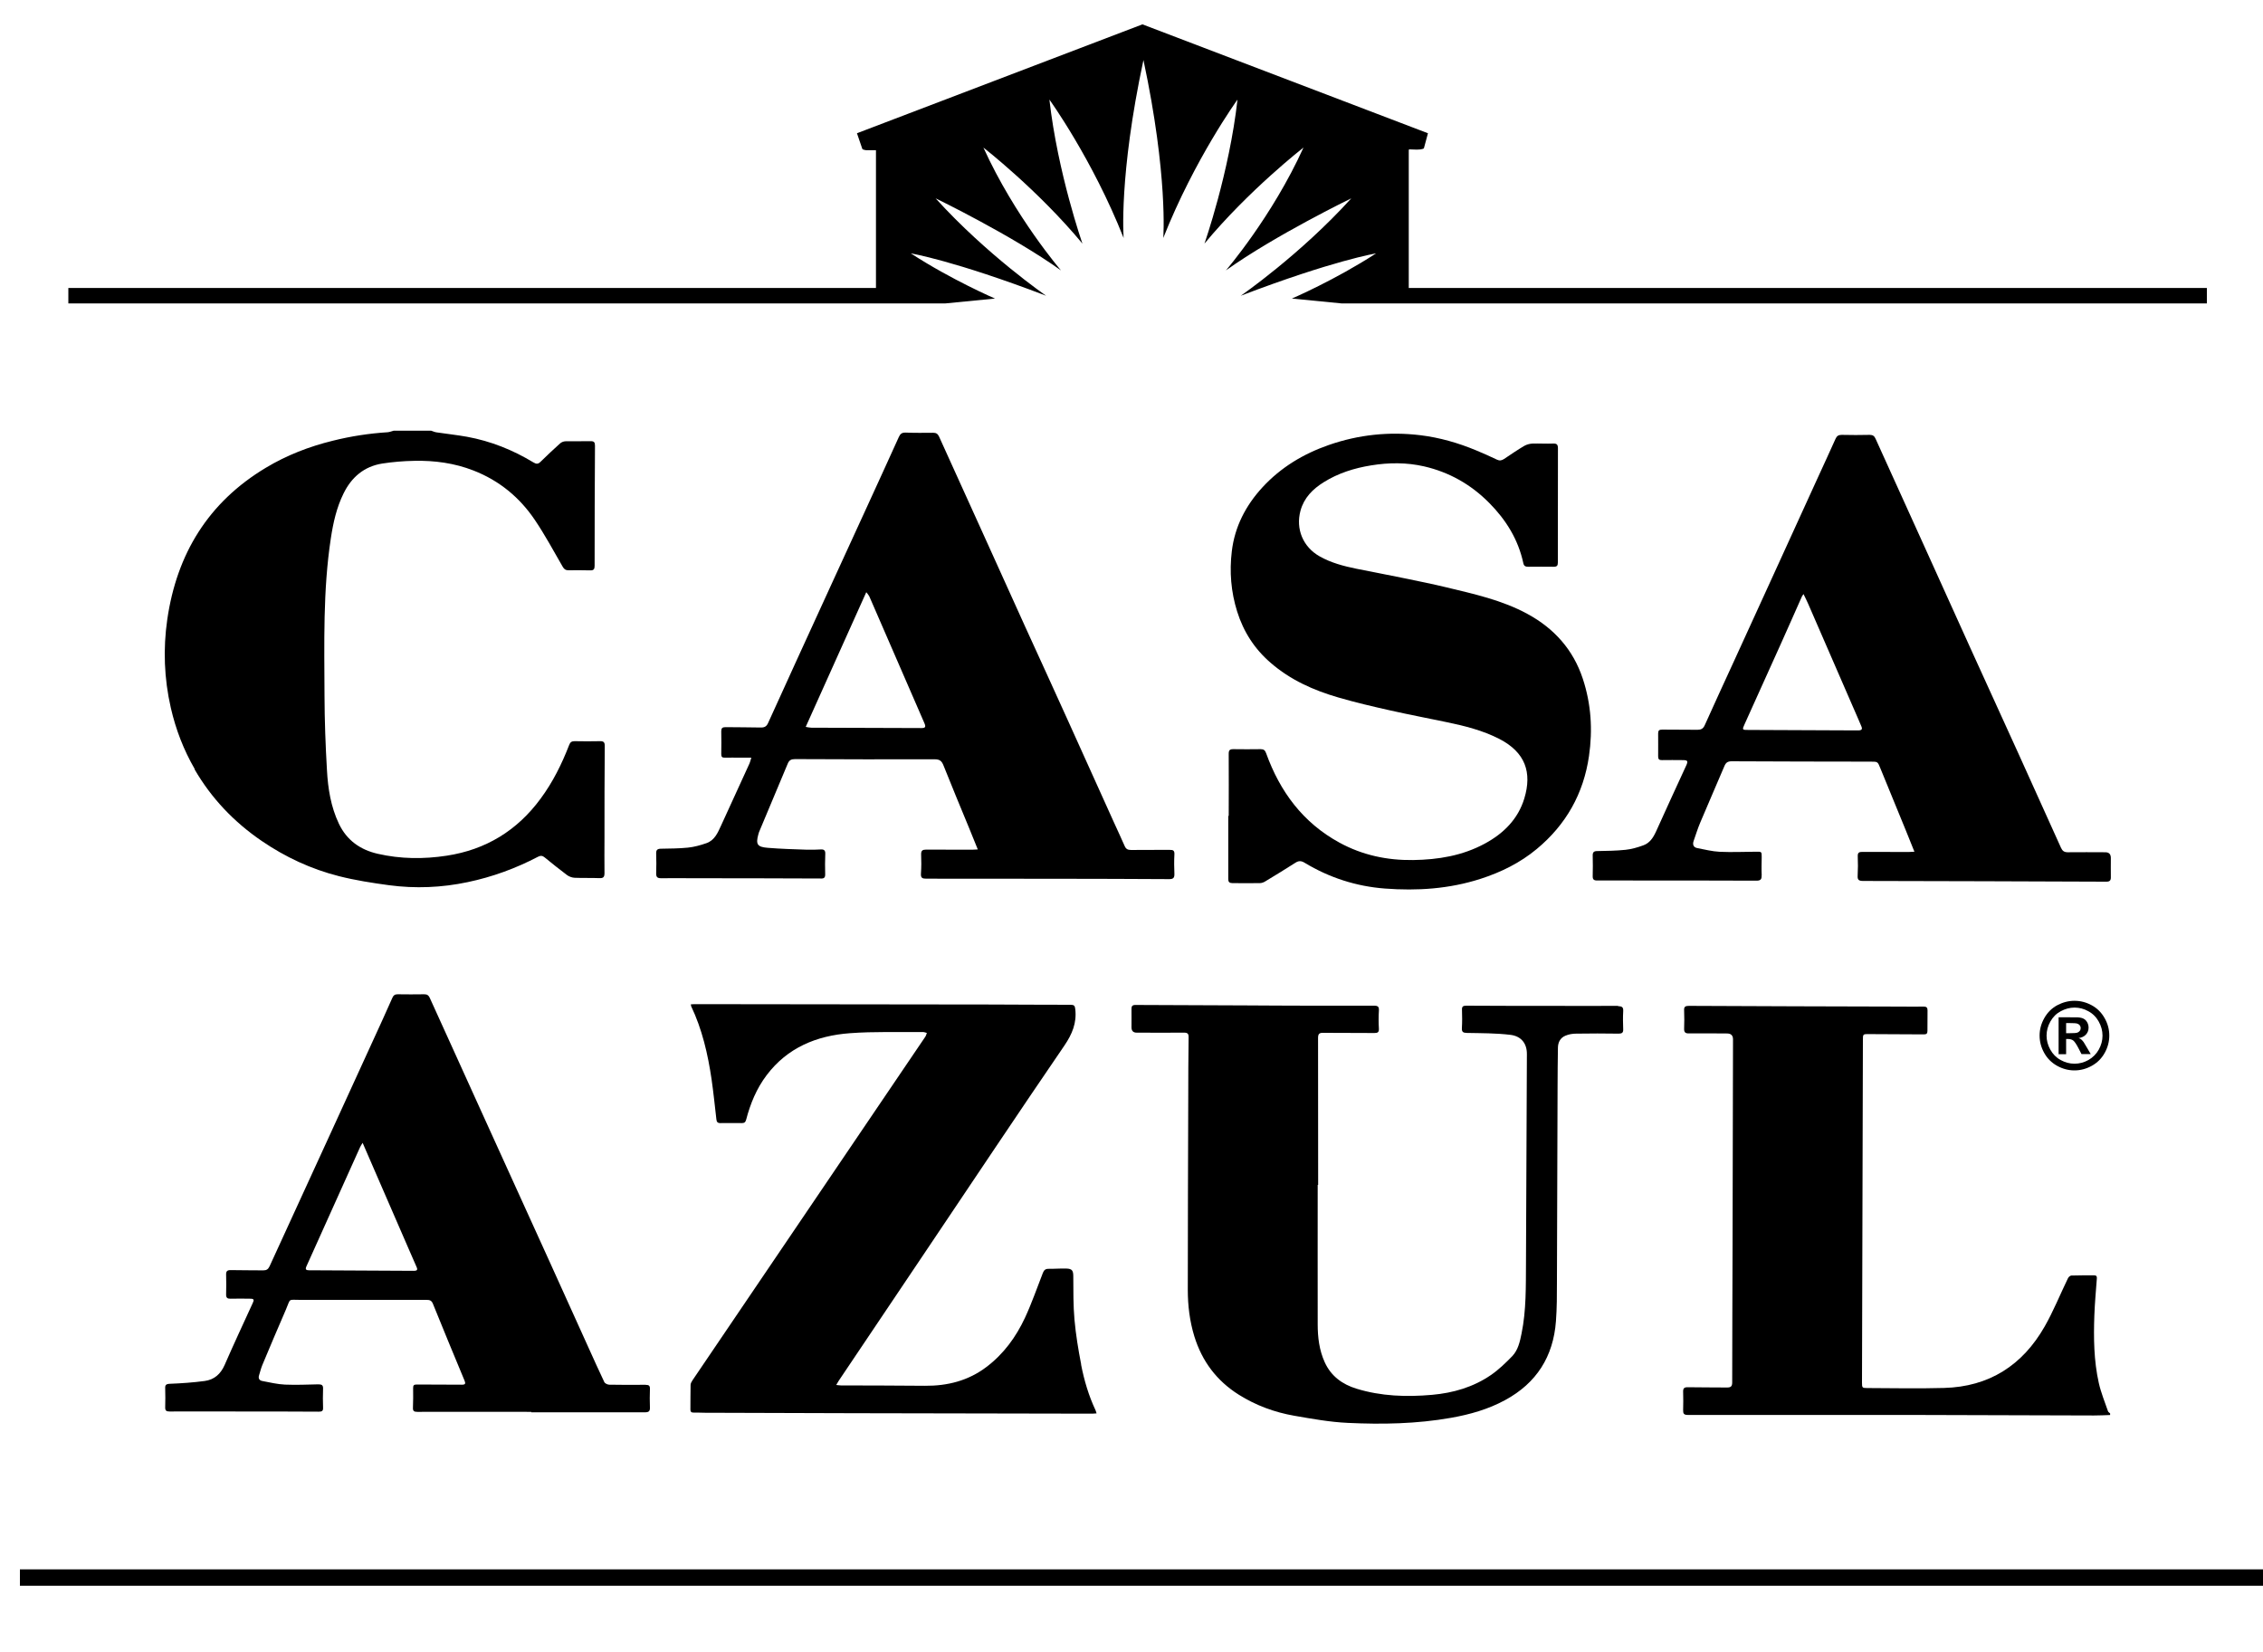 <?xml version="1.0" encoding="UTF-8"?><svg id="Layer_1" xmlns="http://www.w3.org/2000/svg" viewBox="0 0 250 182.49"><rect x="2.2" y="173.37" width="250" height="1.81"/><path d="m155.63,31.8v-15.22h.02s0-.08,0-.08c.33.02.67.03.88.03.6,0,.77-.14.77-.14l.45-1.67h0s0,0,0,0l-31.54-12.03-31.54,12.03.6,1.75s.09.08.39.12h1.11s0,14.96,0,14.96v.26s-89.22,0-89.22,0v1.71s89.22,0,89.22,0h.62s7.03,0,7.03,0l5.5-.54s-4.74-2.03-9.3-4.99c0,0,4.74.78,14.95,4.68,0,0-6.56-4.52-12.21-10.76,0,0,8.39,4.06,13.85,7.96,0,0-5.1-5.93-8.57-13.57,0,0,6.02,4.68,10.94,10.61,0,0-2.73-7.8-3.65-15.91,0,0,4.74,6.55,8.2,15.29,0,0-.55-6.86,2.19-19.66,2.73,12.79,2.19,19.66,2.19,19.66,3.46-8.74,8.2-15.29,8.2-15.29-.91,8.11-3.65,15.91-3.65,15.91,4.92-5.93,10.94-10.61,10.94-10.61-3.46,7.64-8.57,13.57-8.57,13.57,5.47-3.9,13.85-7.96,13.85-7.96-5.65,6.24-12.21,10.76-12.21,10.76,10.21-3.9,14.95-4.68,14.95-4.68-4.56,2.96-9.3,4.99-9.3,4.99l5.5.54h6.05s1.34,0,1.34,0h88.19s0-1.71,0-1.71h-88.19Z"/><path d="m21.49,84.98c1.86,3.21,4.36,5.83,7.42,7.92,2.62,1.79,5.46,3.11,8.53,3.89,1.81.46,3.68.75,5.53,1,2.91.39,5.82.27,8.7-.34,2.72-.57,5.32-1.52,7.78-2.81.28-.14.48-.12.72.08.81.66,1.63,1.32,2.47,1.95.23.17.56.29.84.3.91.04,1.82,0,2.73.04.44.02.57-.12.57-.55-.02-1.32,0-2.63,0-3.95,0-3.37,0-6.74.03-10.11,0-.38-.11-.53-.51-.52-.94.02-1.88.02-2.82,0-.33,0-.49.11-.61.44-.81,2.09-1.8,4.09-3.14,5.9-2.59,3.53-6.05,5.65-10.38,6.31-2.54.39-5.1.37-7.62-.21-1.93-.44-3.42-1.49-4.29-3.32-.89-1.87-1.21-3.89-1.32-5.92-.16-2.74-.26-5.48-.27-8.22-.02-5.81-.18-11.63.7-17.4.26-1.71.63-3.38,1.4-4.94.88-1.8,2.27-2.99,4.27-3.31,1.17-.18,2.36-.28,3.55-.3,2.24-.05,4.44.25,6.54,1.07,2.83,1.1,5.09,2.96,6.77,5.45,1.13,1.67,2.08,3.45,3.09,5.19.16.27.32.38.62.38.8,0,1.6-.02,2.4.01.41.02.5-.15.5-.52,0-4.42.01-8.84.04-13.26,0-.37-.11-.5-.48-.49-.92.02-1.85-.01-2.77.01-.21,0-.46.1-.61.24-.74.66-1.45,1.34-2.16,2.03-.26.26-.46.26-.77.07-2.28-1.38-4.72-2.36-7.35-2.84-1.12-.2-2.26-.32-3.39-.49-.19-.03-.38-.12-.57-.18h-4.14c-.22.06-.44.15-.66.17-2.05.13-4.07.44-6.07.94-2.61.64-5.09,1.6-7.4,2.99-6.35,3.81-9.83,9.51-10.88,16.75-.47,3.26-.35,6.52.39,9.76.55,2.4,1.42,4.66,2.65,6.78Z"/><path d="m90.67,97.06c.36,0,.5-.1.49-.48-.02-.75-.02-1.5.01-2.26.02-.39-.16-.5-.5-.48-.5.02-1,.05-1.5.03-1.45-.05-2.91-.09-4.36-.21-1.15-.09-1.33-.39-1.04-1.46.02-.09.05-.18.08-.27,1.06-2.52,2.12-5.04,3.17-7.56.16-.39.38-.51.81-.51,5.14.02,10.28.04,15.43.02.56,0,.78.2.97.68.92,2.32,1.89,4.63,2.84,6.94.31.75.61,1.5.95,2.34-.29.02-.46.03-.63.03-1.69,0-3.39,0-5.08-.01-.39,0-.56.1-.55.53.03.7.03,1.41-.02,2.11-.03.48.14.57.58.57,4.86,0,9.72,0,14.58.01,4.09,0,8.18.02,12.27.04.43,0,.58-.13.57-.57-.03-.72-.04-1.44,0-2.16.02-.42-.13-.51-.51-.5-1.43.01-2.85-.01-4.28.01-.38,0-.57-.12-.71-.45-.38-.87-.79-1.74-1.18-2.6-1.7-3.76-3.39-7.52-5.09-11.27-1.55-3.43-3.12-6.85-4.68-10.27-1.63-3.58-3.24-7.17-4.87-10.76-1.56-3.44-3.13-6.88-4.68-10.32-.14-.3-.31-.42-.64-.42-1.02.01-2.04.02-3.06-.02-.39-.01-.58.13-.74.48-1.15,2.55-2.32,5.09-3.48,7.63-1.26,2.75-2.53,5.51-3.79,8.26-1.31,2.85-2.61,5.71-3.92,8.56-1.09,2.39-2.18,4.77-3.26,7.16-.16.36-.39.5-.8.49-1.3-.03-2.6-.02-3.9-.04-.35,0-.47.11-.47.45.02.85.01,1.69,0,2.54,0,.29.1.39.39.38.56-.01,1.13,0,1.69,0h1.24c-.09.3-.13.48-.2.64-1.04,2.29-2.1,4.57-3.14,6.86-.37.81-.72,1.64-1.63,1.95-.66.23-1.35.42-2.04.49-.98.1-1.97.1-2.96.12-.41,0-.56.14-.54.55.02.72.03,1.44,0,2.16-.01.41.12.55.54.55,1.16-.02,2.32,0,3.48,0,4.72,0,9.44.01,14.16.03Zm5.03-31.64c.14.18.26.31.33.45,1.34,3.07,2.67,6.15,4.01,9.23.7,1.6,1.4,3.2,2.09,4.81.17.4.09.52-.33.52-4.06-.01-8.11-.02-12.17-.04-.18,0-.36-.05-.62-.09,2.25-5,4.44-9.89,6.69-14.88Z"/><path d="m194.62,96.71c-.03-.67-.01-1.35,0-2.02,0-.59,0-.61-.59-.6-1.35.01-2.7.07-4.04.01-.83-.04-1.66-.25-2.49-.41-.42-.08-.54-.39-.4-.79.24-.68.45-1.37.73-2.03.88-2.09,1.79-4.16,2.67-6.24.16-.38.36-.53.8-.53,5.13.03,10.25.03,15.38.04.76,0,.75,0,1.04.71.95,2.33,1.91,4.65,2.86,6.98.29.72.58,1.44.91,2.26-.29.02-.46.03-.63.03-1.71,0-3.42,0-5.13-.01-.35,0-.51.08-.5.47.03.72.03,1.44-.01,2.16-.03.47.14.57.58.58,8.97.02,17.93.04,26.9.08.37,0,.5-.14.49-.5-.01-.7,0-1.41,0-2.12q0-.63-.61-.63c-1.38,0-2.76-.02-4.14,0-.4,0-.59-.14-.75-.48-1.54-3.42-3.08-6.84-4.63-10.25-1.78-3.92-3.58-7.84-5.36-11.77-1.7-3.75-3.4-7.51-5.1-11.27-1.8-3.97-3.6-7.94-5.4-11.91-.13-.29-.29-.43-.64-.43-1.03.02-2.07.03-3.1,0-.36,0-.54.12-.68.43-.69,1.54-1.4,3.07-2.1,4.6-1.56,3.41-3.11,6.82-4.67,10.23-1.48,3.24-2.96,6.48-4.44,9.71-1.09,2.37-2.18,4.74-3.25,7.12-.17.37-.4.49-.79.49-1.3-.02-2.6,0-3.9-.02-.33,0-.45.09-.45.42.01.85,0,1.69,0,2.54,0,.3.1.42.41.41.77-.02,1.54,0,2.3,0,.57,0,.62.11.37.64-1.11,2.41-2.22,4.82-3.31,7.24-.31.68-.7,1.29-1.42,1.54-.63.23-1.29.42-1.95.49-1.04.11-2.09.12-3.14.14-.36,0-.5.13-.49.5.02.75.02,1.5,0,2.26-.01.37.12.49.49.49,1.24-.01,2.48,0,3.72,0,4.62,0,9.25,0,13.87.02.46,0,.6-.14.58-.59Zm-1.88-16.73c1.33-2.95,2.66-5.89,3.99-8.84.79-1.75,1.56-3.51,2.34-5.26.02-.05.07-.1.17-.25.2.41.37.74.52,1.09,1.64,3.78,3.29,7.56,4.93,11.34.31.72.63,1.43.93,2.15.16.37.06.49-.43.48-3.87-.01-7.74-.03-11.61-.05-.13,0-.25,0-.38,0-.75,0-.76,0-.46-.66Z"/><path d="m136.11,97.56c1.02,0,2.04.02,3.06,0,.19,0,.4-.07.57-.17,1.12-.68,2.25-1.36,3.35-2.07.38-.25.66-.24,1.05,0,2.72,1.64,5.69,2.6,8.86,2.84,3.57.27,7.1.04,10.55-1.07,2.27-.73,4.38-1.77,6.22-3.3,3.23-2.68,5.17-6.11,5.77-10.27.42-2.89.24-5.74-.68-8.53-1.06-3.22-3.17-5.57-6.12-7.17-2.81-1.53-5.91-2.2-8.97-2.94-1.53-.37-3.09-.68-4.63-1-1.76-.36-3.53-.7-5.29-1.05-1.41-.29-2.8-.65-4.07-1.37-1.84-1.04-2.66-3.03-2.11-5.05.39-1.42,1.35-2.38,2.55-3.13,1.61-1.01,3.39-1.57,5.26-1.87,1.96-.32,3.91-.33,5.84.11,2.78.64,5.18,2,7.19,4.03,1.87,1.88,3.22,4.06,3.78,6.68.07.32.26.38.54.38.94,0,1.88-.02,2.82,0,.36,0,.45-.13.45-.47,0-4.2,0-8.4.01-12.6,0-.4-.1-.56-.53-.54-.75.03-1.51-.02-2.26,0-.31.01-.65.1-.92.25-.77.45-1.5.96-2.24,1.45-.26.17-.49.22-.78.08-.76-.36-1.53-.71-2.31-1.03-1.97-.82-4.02-1.41-6.14-1.67-3.45-.42-6.84-.07-10.14,1.08-2.81.98-5.29,2.47-7.32,4.67-1.85,2.01-3.07,4.36-3.39,7.08-.27,2.24-.09,4.47.59,6.64.7,2.24,1.92,4.13,3.69,5.66,2.18,1.9,4.76,3.05,7.49,3.84,1.89.55,3.81,1,5.73,1.43,2.08.47,4.17.86,6.25,1.3,1.99.41,3.97.91,5.79,1.84,2.9,1.49,3.64,3.72,2.78,6.57-.69,2.29-2.29,3.88-4.36,5-2.47,1.34-5.15,1.78-7.93,1.82-2.87.04-5.6-.54-8.13-1.92-4.04-2.2-6.58-5.64-8.11-9.89-.12-.33-.27-.44-.61-.44-1,.01-2.01.02-3.01,0-.39,0-.51.11-.51.51.02,2.29,0,4.58,0,6.86h-.05c0,2.32,0,4.64,0,6.96,0,.31.09.46.43.46Z"/><path d="m232.89,155.94c-.36-1.05-.79-2.09-1.03-3.16-.55-2.46-.58-4.98-.49-7.49.05-1.33.17-2.66.27-3.99.02-.23.02-.41-.29-.41-.84,0-1.67-.01-2.51.02-.14,0-.33.17-.39.31-.86,1.77-1.6,3.62-2.57,5.32-2.44,4.28-6.13,6.66-11.12,6.79-2.83.08-5.66.02-8.5.01-.53,0-.56-.04-.56-.59.03-12.62.07-25.23.1-37.85,0-.67,0-.67.7-.66,2.01.01,4.02.01,6.03.03.28,0,.4-.08.4-.37,0-.76,0-1.53.01-2.29,0-.3-.12-.41-.42-.41-.82.02-1.64,0-2.47,0-7.82-.02-15.65-.04-23.47-.08-.39,0-.56.09-.53.51.03.67.02,1.35,0,2.02-.01.38.13.52.51.51,1.41-.01,2.82,0,4.23.01q.66,0,.66.65c-.02,7.56-.03,15.11-.05,22.67-.01,5.08-.04,10.15-.04,15.23,0,.43-.15.56-.56.56-1.45-.02-2.91,0-4.36-.03-.4,0-.51.13-.5.51.02.67.02,1.35,0,2.02-.01.38.08.53.51.53,8.06,0,16.12,0,24.17,0,6.9.01,13.8.04,20.69.06.6,0,1.2-.03,1.8-.05v-.18c-.08-.08-.2-.14-.23-.23Z"/><path d="m119.44,150.73c-.32-1.64-.59-3.29-.74-4.95-.14-1.57-.12-3.16-.13-4.75,0-.65-.11-.87-.77-.89-.66-.02-1.32.04-1.98.03-.34,0-.49.15-.61.45-.65,1.66-1.23,3.35-1.98,4.96-.99,2.12-2.35,3.99-4.24,5.42-2.01,1.53-4.31,2.11-6.8,2.09-3.1-.03-6.19-.03-9.29-.04-.15,0-.3-.03-.52-.05.12-.21.2-.35.28-.47,3.21-4.78,6.42-9.56,9.63-14.33,5.09-7.57,10.15-15.17,15.3-22.7.86-1.27,1.37-2.49,1.2-4.01-.04-.39-.14-.49-.52-.49-2.94,0-5.87-.02-8.81-.03-10.9-.02-21.81-.03-32.72-.04-.13,0-.25.01-.42.02.02.12.02.16.03.2,1.22,2.56,1.85,5.3,2.26,8.09.21,1.46.36,2.94.53,4.41.03.28.12.42.43.42.79-.01,1.59,0,2.38,0,.28,0,.4-.09.48-.38.46-1.77,1.15-3.44,2.26-4.91,2.3-3.05,5.53-4.37,9.2-4.64,2.67-.2,5.37-.1,8.05-.13.15,0,.3.06.45.1-.05.14-.09.3-.17.42-5.08,7.51-10.17,15.01-15.26,22.52-3.49,5.14-6.97,10.28-10.45,15.42-.1.15-.21.34-.22.51-.02.91-.01,1.82-.02,2.73,0,.23.08.35.34.34.41-.01.82.02,1.23.02,5.49.02,10.98.04,16.47.05,8.79.02,17.58.03,26.37.05.14,0,.28-.02.46-.03-.05-.15-.07-.25-.11-.34-.76-1.61-1.26-3.31-1.6-5.05Z"/><path d="m178.76,111.12c-2.58.02-5.17,0-7.75,0-3.01,0-6.02,0-9.03-.02-.37,0-.49.11-.47.47.02.66.03,1.32-.01,1.98-.03.47.14.55.57.56,1.6.03,3.2.02,4.78.21,1.19.14,1.84.94,1.83,2.13-.05,7.67-.05,15.34-.1,23.02-.02,2.62.04,5.26-.49,7.85-.18.89-.38,1.81-1.02,2.49-.73.75-1.5,1.5-2.36,2.09-1.95,1.34-4.16,1.98-6.5,2.19-2.83.25-5.63.16-8.36-.68-1.56-.48-2.8-1.38-3.5-2.91-.61-1.34-.78-2.76-.78-4.2-.01-5.13,0-10.27,0-15.4h.05c0-5.41,0-10.83-.01-16.24,0-.46.15-.57.58-.56,1.88.02,3.76,0,5.64.02.37,0,.52-.08.5-.49-.04-.66-.04-1.32,0-1.98.03-.43-.1-.55-.53-.55-2.44.01-4.87,0-7.31,0-2.26,0-4.52-.02-6.78-.03-4.09-.02-8.19-.03-12.28-.05-.33,0-.44.13-.43.45.01.67,0,1.35,0,2.02q0,.59.57.59c1.75,0,3.49.02,5.24,0,.38,0,.51.12.5.51-.03,2.21-.04,4.43-.04,6.65-.02,7.09-.05,14.17-.05,21.26,0,1.73.21,3.45.72,5.12.85,2.76,2.47,4.92,4.92,6.46,1.88,1.18,3.94,1.94,6.12,2.32,1.96.34,3.94.7,5.92.79,3.81.18,7.62.11,11.4-.56,2.09-.37,4.11-.94,5.98-1.96,3.47-1.88,5.32-4.81,5.61-8.71.11-1.45.11-2.9.11-4.35.03-7.16.04-14.32.07-21.48,0-1.47.02-2.93.04-4.4.01-.59.27-1.08.82-1.31.37-.16.79-.23,1.19-.23,1.57-.03,3.14-.02,4.71,0,.35,0,.51-.11.49-.48-.02-.66-.04-1.32,0-1.98.03-.45-.11-.57-.56-.57Z"/><path d="m71.36,152.98c-1.35.02-2.7.01-4.05-.01-.19,0-.48-.14-.55-.29-.6-1.25-1.16-2.52-1.74-3.79-1.45-3.2-2.89-6.39-4.34-9.59-1.25-2.76-2.5-5.51-3.76-8.27-1.31-2.89-2.63-5.78-3.94-8.67-1.03-2.26-2.05-4.53-3.08-6.79-.81-1.78-1.63-3.57-2.43-5.35-.13-.28-.29-.38-.6-.38-.98.02-1.97.01-2.95,0-.3,0-.46.12-.57.38-.37.84-.75,1.68-1.13,2.52-1.91,4.18-3.82,8.35-5.73,12.52-2.24,4.88-4.48,9.75-6.71,14.63-.16.34-.35.45-.7.45-1.2-.02-2.41,0-3.61-.03-.37,0-.5.13-.49.49.02.73.02,1.47,0,2.2-.01.38.15.48.5.47.72-.02,1.44-.01,2.16,0,.41,0,.46.11.28.48-1.04,2.27-2.1,4.54-3.1,6.83-.44,1.01-1.15,1.64-2.21,1.78-1.27.17-2.56.26-3.85.31-.43.02-.53.14-.51.52.02.69.02,1.38,0,2.07-.01.37.12.47.48.47,2.58-.01,5.17,0,7.75,0,2.91,0,5.81,0,8.72.02.34,0,.51-.05.49-.45-.03-.69-.02-1.38,0-2.07.02-.4-.13-.5-.51-.5-1.23.03-2.47.08-3.7.03-.84-.04-1.67-.24-2.51-.4-.32-.06-.46-.29-.35-.63.12-.38.21-.77.36-1.13.86-2.05,1.72-4.1,2.61-6.14.55-1.27.18-1.06,1.59-1.06,4.65,0,9.31,0,13.96,0,.34,0,.54.07.69.44,1.14,2.83,2.32,5.66,3.49,8.48.13.32.1.45-.29.45-1.66-.02-3.32,0-4.98-.02-.3,0-.42.07-.41.39.01.72.01,1.44-.02,2.16-.02.38.12.47.48.47,4.2-.01,8.4,0,12.59,0v.05c4.18,0,8.37,0,12.55,0,.41,0,.58-.1.56-.54-.03-.67-.02-1.35,0-2.02.02-.37-.11-.48-.47-.47Zm-25.62-12.59c-3.87-.02-7.74-.04-11.61-.06-.32,0-.43-.1-.28-.43,1.97-4.38,3.94-8.76,5.92-13.15.06-.14.15-.27.29-.5.57,1.31,1.09,2.5,1.6,3.69,1.17,2.69,2.34,5.38,3.51,8.08.29.66.57,1.31.86,1.97.13.29.03.4-.28.4Z"/><path d="m230.2,115.14c-.12-.15-.21-.26-.28-.31-.07-.06-.16-.11-.29-.15.35-.05.62-.18.81-.39.19-.21.29-.46.29-.76,0-.21-.05-.41-.15-.59-.1-.18-.23-.31-.38-.39-.15-.09-.37-.14-.64-.16-.09,0-.53-.01-1.31-.01h-.83v4.08h.83v-1.68h.22c.23,0,.42.06.57.17.15.12.34.4.57.84l.34.66h1.02l-.48-.82c-.17-.29-.27-.46-.3-.5Zm-.72-1.06c-.12.04-.41.06-.89.06h-.34v-1.12h.34c.47,0,.77.02.89.06s.21.1.28.19c.07.09.1.19.1.3s-.03.22-.1.31c-.07.09-.16.16-.27.19Z"/><path d="m231.07,111.05c-.61-.33-1.24-.49-1.9-.49s-1.29.17-1.9.49c-.61.33-1.08.8-1.43,1.42-.35.62-.52,1.26-.52,1.93s.17,1.31.51,1.92c.34.61.81,1.08,1.42,1.42.61.34,1.25.51,1.92.51s1.31-.17,1.92-.51c.61-.34,1.08-.81,1.42-1.42.34-.61.51-1.25.51-1.92s-.17-1.32-.52-1.93c-.35-.62-.82-1.09-1.43-1.42Zm.79,4.9c-.27.49-.66.87-1.14,1.15-.49.27-1,.41-1.54.41s-1.05-.14-1.54-.41c-.49-.27-.87-.66-1.14-1.15-.27-.49-.41-1-.41-1.54s.14-1.06.42-1.56c.28-.5.66-.88,1.15-1.14.49-.26.99-.4,1.52-.4s1.04.13,1.52.4c.49.26.87.64,1.15,1.14.28.5.42,1.01.42,1.56s-.14,1.05-.41,1.54Z"/></svg>